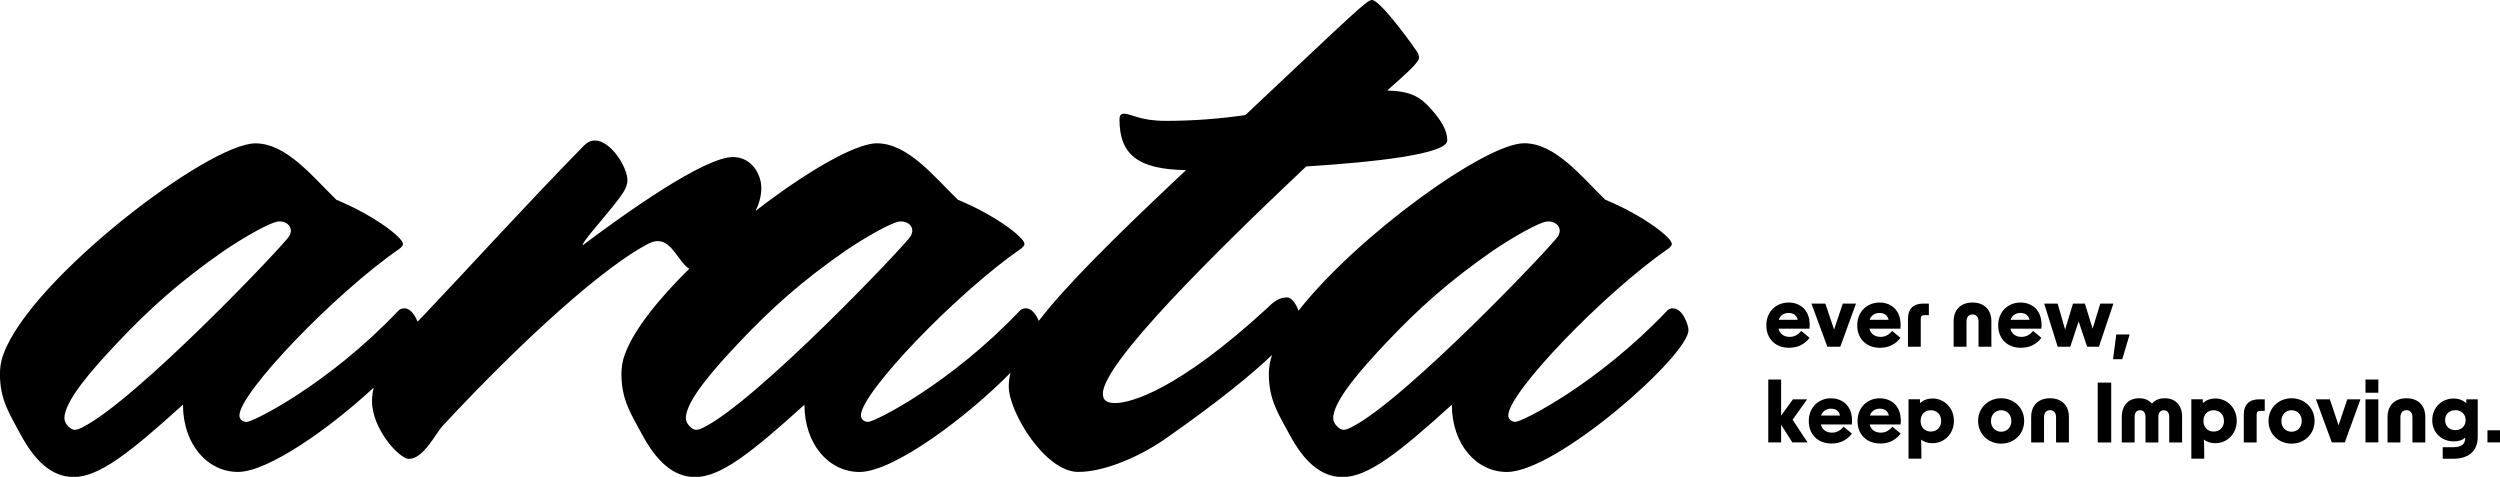 <?xml version="1.0" encoding="UTF-8"?>
<svg id="_レイヤー_2" data-name="レイヤー 2" xmlns="http://www.w3.org/2000/svg" viewBox="0 0 478.21 91.21">
  <defs>
    <style>
      .cls-1 {
        stroke-width: 0px;
      }
    </style>
  </defs>
  <g id="_レイヤー_1のコピー" data-name="レイヤー 1のコピー">
    <path class="cls-1" d="M342.28,66.52c1.63,0,2.94-.69,3.86-1.9l-1.59-1.32c-.61.76-1.35,1.14-2.23,1.14-1.09,0-1.88-.59-2.12-1.57h5.93c.34-3.45-1.73-5-3.99-5-2.4,0-4.27,1.76-4.27,4.36s1.76,4.3,4.39,4.3ZM342.14,59.86c.92,0,1.54.47,1.73,1.31h-3.63c.26-.79.97-1.31,1.9-1.31ZM352.5,58.07h2.52l-3,8.25h-2.48l-3.04-8.25h2.66l1.67,4.97,1.67-4.97ZM359.67,66.52c1.63,0,2.94-.69,3.86-1.9l-1.59-1.32c-.61.76-1.35,1.14-2.23,1.14-1.09,0-1.88-.59-2.12-1.57h5.93c.34-3.45-1.73-5-3.99-5-2.4,0-4.27,1.76-4.27,4.36s1.76,4.3,4.39,4.3ZM359.53,59.86c.92,0,1.54.47,1.73,1.31h-3.63c.26-.79.97-1.31,1.9-1.31ZM367.42,66.32h-2.46v-5.26c0-2.07,1.11-2.99,2.94-2.99h1.06v2.21h-.83c-.5,0-.72.22-.72.72v5.32ZM378.46,61.54c0-.89-.42-1.39-1.15-1.39s-1.15.5-1.15,1.39v4.78h-2.46v-4.87c0-2.21,1.37-3.58,3.61-3.58s3.61,1.37,3.61,3.58v4.87h-2.46v-4.78ZM386.63,66.52c1.63,0,2.94-.69,3.86-1.9l-1.59-1.32c-.61.76-1.35,1.14-2.23,1.14-1.09,0-1.88-.59-2.12-1.57h5.93c.34-3.45-1.73-5-3.99-5-2.4,0-4.27,1.76-4.27,4.36s1.76,4.3,4.39,4.3ZM386.49,59.86c.92,0,1.54.47,1.73,1.31h-3.63c.26-.79.97-1.31,1.9-1.31ZM401.49,66.32h-2.26l-1.62-4.84-1.6,4.84h-2.41l-2.58-8.25h2.57l1.43,4.97,1.51-4.97h2.27l1.49,4.79,1.46-4.79h2.51l-2.77,8.25ZM405.96,68.71h-1.77l.62-4.73h2.55l-1.4,4.73ZM342.9,80.29l2.86,4.34h-2.91l-2.15-3.39v3.39h-2.46v-12.03h2.46v6.91l2.26-3.13h2.72l-2.79,3.91ZM350.26,76.18c-2.4,0-4.27,1.76-4.27,4.36s1.76,4.3,4.39,4.3c1.63,0,2.94-.69,3.86-1.9l-1.59-1.32c-.61.76-1.35,1.14-2.23,1.14-1.09,0-1.88-.59-2.12-1.57h5.93c.34-3.45-1.73-5-3.99-5ZM348.34,79.48c.26-.79.97-1.31,1.9-1.31s1.54.47,1.73,1.31h-3.63ZM359.59,76.18c-2.4,0-4.27,1.76-4.27,4.36s1.76,4.3,4.39,4.3c1.63,0,2.94-.69,3.86-1.9l-1.59-1.32c-.61.76-1.35,1.14-2.23,1.14-1.09,0-1.88-.59-2.12-1.57h5.93c.34-3.45-1.73-5-3.99-5ZM357.68,79.48c.26-.79.97-1.31,1.9-1.31s1.54.47,1.73,1.31h-3.63ZM369.65,76.23c-.92,0-1.82.31-2.38.9l-.02-.75h-2.18v11.36h2.46v-1.54c0-.69-.02-1.43-.05-2.12.56.47,1.35.7,2.16.7,2.23,0,4.11-1.74,4.11-4.28s-1.88-4.28-4.11-4.28ZM369.33,82.55c-1.12,0-1.95-.79-1.95-2.04s.83-2.04,1.95-2.04,1.98.79,1.98,2.04-.84,2.04-1.98,2.04ZM382.79,76.18c-2.44,0-4.41,1.81-4.41,4.34s1.96,4.34,4.41,4.34,4.4-1.81,4.4-4.34-1.96-4.34-4.4-4.34ZM382.79,82.58c-1.11,0-1.95-.82-1.95-2.05s.84-2.06,1.95-2.06,1.95.83,1.95,2.06-.84,2.05-1.95,2.05ZM395.75,79.76v4.87h-2.46v-4.78c0-.89-.42-1.39-1.15-1.39s-1.15.5-1.15,1.39v4.78h-2.46v-4.87c0-2.21,1.37-3.58,3.61-3.58s3.61,1.37,3.61,3.58ZM401.26,73.18h2.58v11.46h-2.58v-11.46ZM417.4,79.81v4.83h-2.46v-4.92c0-.79-.42-1.25-1.04-1.25s-1.04.45-1.04,1.25v4.92h-2.46v-4.92c0-.79-.4-1.25-1.04-1.25s-1.04.45-1.04,1.25v4.92h-2.46v-4.83c0-2.3,1.28-3.63,3.32-3.63,1.11,0,1.96.4,2.46,1.04.48-.64,1.34-1.04,2.44-1.04,2.05,0,3.33,1.32,3.33,3.63ZM423.75,76.23c-.92,0-1.82.31-2.38.9l-.02-.75h-2.18v11.36h2.46v-1.54c0-.69-.02-1.43-.05-2.12.56.47,1.35.7,2.16.7,2.23,0,4.11-1.74,4.11-4.28s-1.88-4.28-4.11-4.28ZM423.43,82.55c-1.12,0-1.95-.79-1.95-2.04s.83-2.04,1.95-2.04,1.98.79,1.98,2.04-.84,2.04-1.98,2.04ZM432.15,76.38h1.06v2.21h-.83c-.5,0-.72.22-.72.72v5.32h-2.46v-5.26c0-2.07,1.11-2.99,2.94-2.99ZM438.34,76.18c-2.44,0-4.41,1.81-4.41,4.34s1.96,4.34,4.41,4.34,4.4-1.81,4.4-4.34-1.96-4.34-4.4-4.34ZM438.34,82.58c-1.11,0-1.95-.82-1.95-2.05s.84-2.06,1.95-2.06,1.95.83,1.95,2.06-.84,2.05-1.95,2.05ZM449,76.38h2.52l-3,8.25h-2.48l-3.04-8.25h2.66l1.67,4.97,1.67-4.97ZM452.48,76.38h2.46v8.25h-2.46v-8.25ZM452.48,72.6h2.46v2.52h-2.46v-2.52ZM463.92,79.76v4.87h-2.46v-4.78c0-.89-.42-1.39-1.15-1.39s-1.15.5-1.15,1.39v4.78h-2.46v-4.87c0-2.21,1.37-3.58,3.61-3.58s3.61,1.37,3.61,3.58ZM471.74,77.13c-.58-.59-1.48-.9-2.41-.9-2.23,0-4.08,1.68-4.08,4.14s1.84,4.06,4.13,4.06c.92,0,1.67-.25,2.18-.73v.08c0,1.31-.92,1.76-2.29,1.76h-2.02v2.21h1.98c2.72,0,4.72-1.23,4.72-4.2v-7.16h-2.18l-.02.75ZM469.66,82.28c-1.14,0-1.95-.78-1.95-1.92s.81-1.9,1.95-1.9,1.98.75,1.98,1.9-.83,1.92-1.98,1.92ZM478.21,82.3v2.33h-2.4v-2.33h2.4ZM320.07,58.96c-.69,0-.97.28-1.25.55-13.29,13.98-27.68,21.18-28.93,21.18-.83,0-1.38-.55-1.38-1.25,0-4.29,18.13-23.25,30.73-31.97.14-.14.55-.42.55-.83,0-1.24-5.67-5.54-12.73-8.44-4.57-4.43-9.55-10.8-15.5-10.8-7.45,0-31.99,17.76-43.18,32.04-.43-1.36-1.4-2.55-2.13-2.55-1.52,0-2.49.69-3.74,1.94-17.3,15.92-26.3,18.27-29.2,18.27-1.8,0-2.35-.69-2.35-1.8,0-5.81,21.45-26.99,38.89-43.46,13.15-.83,26.99-2.35,26.99-4.98,0-1.8-.97-3.6-3.05-5.95-2.21-2.49-4.01-3.46-8.44-3.6,3.6-3.18,6.09-5.4,6.09-6.23,0-.42-.14-.83-.42-1.25-2.08-3.04-7.2-9.83-8.58-9.83-.97,0-3.18,2.21-24.22,22.01-4.71.69-9.83,1.11-15.22,1.11-4.98,0-6.64-1.38-8.03-1.38-.69,0-.83.55-.83,1.11,0,6.78,3.6,9.55,12.73,9.69-14.02,13.17-23,22.12-28.17,28.84-.48-1.17-1.34-2.41-2.46-2.41-.69,0-.97.28-1.25.55-13.29,13.98-27.68,21.18-28.93,21.18-.83,0-1.38-.55-1.38-1.25,0-4.29,18.13-23.25,30.73-31.97.14-.14.55-.42.55-.83,0-1.24-5.67-5.54-12.73-8.44-4.57-4.43-9.55-10.8-15.5-10.8-4.16,0-13.66,5.55-23.19,12.93.68-1.42,1.09-2.88,1.09-4.35,0-2.77-1.94-5.95-5.4-5.95-5.54,0-20.48,10.66-28.79,16.89,0-.69,2.91-3.88,5.81-7.47,1.38-1.8,2.77-3.32,2.77-4.98,0-2.49-3.18-7.61-6.23-7.61-.69,0-1.38.28-2.08.97-11.9,12.18-20.48,21.73-30.45,32.25-.45.46-.92.95-1.39,1.44-.47-1.21-1.34-2.55-2.51-2.55-.69,0-.97.28-1.25.55-13.29,13.98-27.68,21.18-28.93,21.18-.83,0-1.38-.55-1.38-1.25,0-4.29,18.13-23.25,30.73-31.97.14-.14.55-.42.55-.83,0-1.24-5.67-5.54-12.73-8.44-4.57-4.43-9.55-10.8-15.5-10.8-9,0-42.91,25.88-48.17,40.28-.55,1.38-.69,2.77-.69,3.88,0,4.98,1.94,7.75,4.01,11.63,2.63,4.84,5.81,8.03,10.1,8.03,4.84,0,10.66-4.57,20.9-13.84,0,7.61,4.71,12.87,10.52,12.87s17.75-8.49,25.96-16.13c-.2.85-.32,1.71-.32,2.57,0,5.4,5.26,11.07,7.06,11.07,2.77,0,5.12-4.84,6.37-6.23,16.06-17.3,31.14-30.59,39.31-34.88.83-.41,1.38-.55,1.94-.55,2.77,0,4.08,4.2,6.01,5.28-5.88,5.8-10.59,11.65-12.29,16.31-.55,1.38-.69,2.77-.69,3.88,0,4.98,1.94,7.75,4.01,11.63,2.63,4.84,5.81,8.03,10.1,8.03,4.84,0,10.66-4.57,20.9-13.84,0,7.61,4.71,12.87,10.52,12.87,6.64,0,20.85-10.78,28.89-18.98-.22.92-.33,1.79-.33,2.64,0,4.84,6.92,16.33,13.29,16.33,5.26,0,12.32-3.18,17.3-6.78,9.82-6.91,16.02-11.99,19.8-15.62-.5,1.33-.64,2.65-.64,3.72,0,4.98,1.94,7.75,4.01,11.63,2.63,4.84,5.81,8.03,10.1,8.03,4.84,0,10.66-4.57,20.9-13.84,0,7.61,4.71,12.87,10.52,12.87,9.55,0,34.74-22.28,34.74-27.13,0-.97-1.11-4.15-2.91-4.15ZM15.64,81.8c-.55.28-.97.42-1.38.42-.69,0-1.94-1.11-1.94-2.22,0-3.32,5.4-9.41,9.97-14.26,6.37-6.78,12.32-12.04,20.48-17.72,3.88-2.63,9.13-5.67,10.66-5.67,1.38,0,2.21.83,2.21,1.8,0,.28-.14.69-.28.97-.69,1.38-29.48,31.69-39.72,36.68ZM134.51,81.8c-.55.28-.97.42-1.38.42-.69,0-1.94-1.11-1.94-2.22,0-3.32,5.4-9.41,9.97-14.26,6.37-6.78,12.32-12.04,20.48-17.72,3.88-2.63,9.13-5.67,10.66-5.67,1.38,0,2.21.83,2.21,1.8,0,.28-.14.69-.28.97-.69,1.38-29.48,31.69-39.72,36.68ZM258.34,81.8c-.55.28-.97.42-1.38.42-.69,0-1.94-1.11-1.94-2.22,0-3.32,5.4-9.41,9.97-14.26,6.37-6.78,12.32-12.04,20.48-17.72,3.88-2.63,9.13-5.67,10.66-5.67,1.38,0,2.22.83,2.22,1.8,0,.28-.14.69-.28.97-.69,1.38-29.48,31.69-39.72,36.68Z"/>
  </g>
</svg>